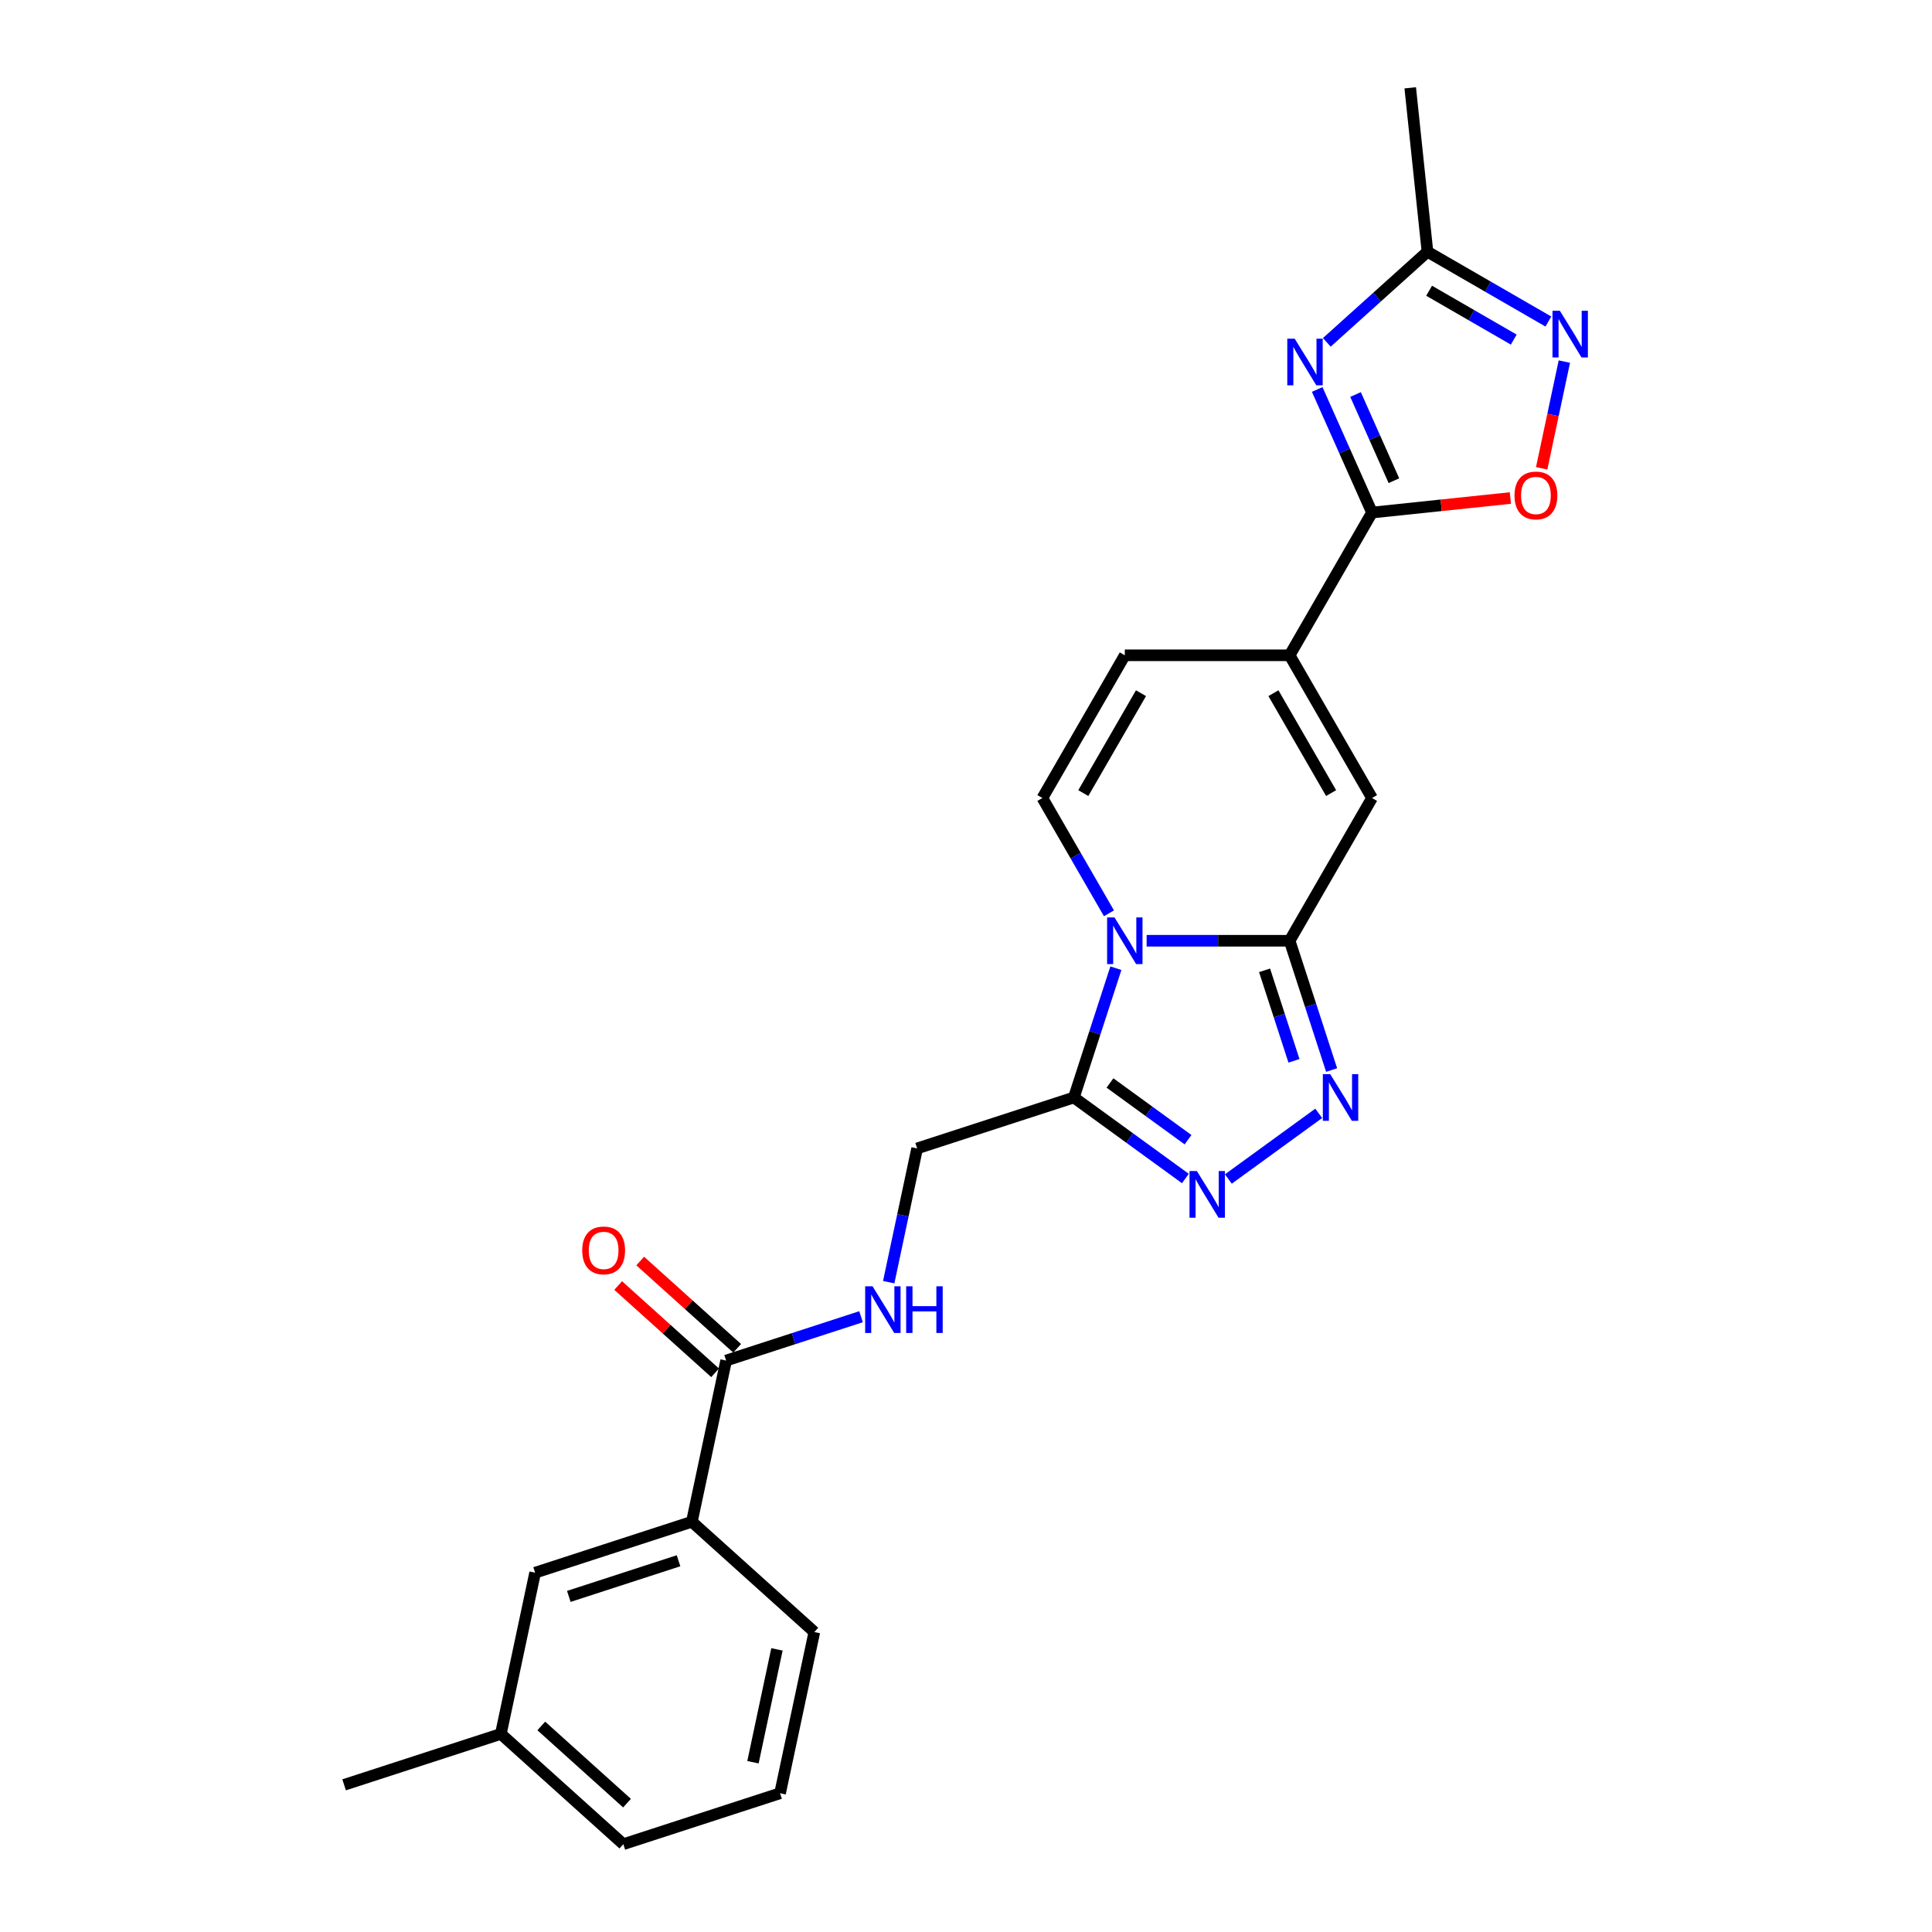 <?xml version='1.0' encoding='iso-8859-1'?>
<svg version='1.1' baseProfile='full'
              xmlns='http://www.w3.org/2000/svg'
                      xmlns:rdkit='http://www.rdkit.org/xml'
                      xmlns:xlink='http://www.w3.org/1999/xlink'
                  xml:space='preserve'
width='1000px' height='1000px' viewBox='0 0 1000 1000'>
<!-- END OF HEADER -->
<rect style='opacity:1.0;fill:#FFFFFF;stroke:none' width='1000' height='1000' x='0' y='0'> </rect>
<path class='bond-0' d='M 593.492,486.931 L 630.497,486.931' style='fill:none;fill-rule:evenodd;stroke:#0000FF;stroke-width:6px;stroke-linecap:butt;stroke-linejoin:miter;stroke-opacity:1' />
<path class='bond-0' d='M 630.497,486.931 L 667.502,486.931' style='fill:none;fill-rule:evenodd;stroke:#000000;stroke-width:6px;stroke-linecap:butt;stroke-linejoin:miter;stroke-opacity:1' />
<path class='bond-4' d='M 577.58,501.143 L 566.708,534.602' style='fill:none;fill-rule:evenodd;stroke:#0000FF;stroke-width:6px;stroke-linecap:butt;stroke-linejoin:miter;stroke-opacity:1' />
<path class='bond-4' d='M 566.708,534.602 L 555.837,568.061' style='fill:none;fill-rule:evenodd;stroke:#000000;stroke-width:6px;stroke-linecap:butt;stroke-linejoin:miter;stroke-opacity:1' />
<path class='bond-8' d='M 573.992,472.719 L 556.769,442.887' style='fill:none;fill-rule:evenodd;stroke:#0000FF;stroke-width:6px;stroke-linecap:butt;stroke-linejoin:miter;stroke-opacity:1' />
<path class='bond-8' d='M 556.769,442.887 L 539.545,413.055' style='fill:none;fill-rule:evenodd;stroke:#000000;stroke-width:6px;stroke-linecap:butt;stroke-linejoin:miter;stroke-opacity:1' />
<path class='bond-2' d='M 667.502,486.931 L 678.374,520.39' style='fill:none;fill-rule:evenodd;stroke:#000000;stroke-width:6px;stroke-linecap:butt;stroke-linejoin:miter;stroke-opacity:1' />
<path class='bond-2' d='M 678.374,520.39 L 689.245,553.849' style='fill:none;fill-rule:evenodd;stroke:#0000FF;stroke-width:6px;stroke-linecap:butt;stroke-linejoin:miter;stroke-opacity:1' />
<path class='bond-2' d='M 654.538,502.241 L 662.148,525.662' style='fill:none;fill-rule:evenodd;stroke:#000000;stroke-width:6px;stroke-linecap:butt;stroke-linejoin:miter;stroke-opacity:1' />
<path class='bond-2' d='M 662.148,525.662 L 669.758,549.083' style='fill:none;fill-rule:evenodd;stroke:#0000FF;stroke-width:6px;stroke-linecap:butt;stroke-linejoin:miter;stroke-opacity:1' />
<path class='bond-7' d='M 667.502,486.931 L 710.155,413.055' style='fill:none;fill-rule:evenodd;stroke:#000000;stroke-width:6px;stroke-linecap:butt;stroke-linejoin:miter;stroke-opacity:1' />
<path class='bond-1' d='M 681.786,201.584 L 695.97,233.443' style='fill:none;fill-rule:evenodd;stroke:#0000FF;stroke-width:6px;stroke-linecap:butt;stroke-linejoin:miter;stroke-opacity:1' />
<path class='bond-1' d='M 695.97,233.443 L 710.155,265.302' style='fill:none;fill-rule:evenodd;stroke:#000000;stroke-width:6px;stroke-linecap:butt;stroke-linejoin:miter;stroke-opacity:1' />
<path class='bond-1' d='M 701.627,204.203 L 711.556,226.504' style='fill:none;fill-rule:evenodd;stroke:#0000FF;stroke-width:6px;stroke-linecap:butt;stroke-linejoin:miter;stroke-opacity:1' />
<path class='bond-1' d='M 711.556,226.504 L 721.486,248.805' style='fill:none;fill-rule:evenodd;stroke:#000000;stroke-width:6px;stroke-linecap:butt;stroke-linejoin:miter;stroke-opacity:1' />
<path class='bond-11' d='M 686.753,177.203 L 712.802,153.747' style='fill:none;fill-rule:evenodd;stroke:#0000FF;stroke-width:6px;stroke-linecap:butt;stroke-linejoin:miter;stroke-opacity:1' />
<path class='bond-11' d='M 712.802,153.747 L 738.852,130.292' style='fill:none;fill-rule:evenodd;stroke:#000000;stroke-width:6px;stroke-linecap:butt;stroke-linejoin:miter;stroke-opacity:1' />
<path class='bond-25' d='M 682.569,576.267 L 635.795,610.25' style='fill:none;fill-rule:evenodd;stroke:#0000FF;stroke-width:6px;stroke-linecap:butt;stroke-linejoin:miter;stroke-opacity:1' />
<path class='bond-3' d='M 710.155,265.302 L 667.502,339.179' style='fill:none;fill-rule:evenodd;stroke:#000000;stroke-width:6px;stroke-linecap:butt;stroke-linejoin:miter;stroke-opacity:1' />
<path class='bond-10' d='M 710.155,265.302 L 745.963,261.539' style='fill:none;fill-rule:evenodd;stroke:#000000;stroke-width:6px;stroke-linecap:butt;stroke-linejoin:miter;stroke-opacity:1' />
<path class='bond-10' d='M 745.963,261.539 L 781.77,257.775' style='fill:none;fill-rule:evenodd;stroke:#FF0000;stroke-width:6px;stroke-linecap:butt;stroke-linejoin:miter;stroke-opacity:1' />
<path class='bond-5' d='M 555.837,568.061 L 584.696,589.028' style='fill:none;fill-rule:evenodd;stroke:#000000;stroke-width:6px;stroke-linecap:butt;stroke-linejoin:miter;stroke-opacity:1' />
<path class='bond-5' d='M 584.696,589.028 L 613.556,609.996' style='fill:none;fill-rule:evenodd;stroke:#0000FF;stroke-width:6px;stroke-linecap:butt;stroke-linejoin:miter;stroke-opacity:1' />
<path class='bond-5' d='M 574.523,560.548 L 594.724,575.226' style='fill:none;fill-rule:evenodd;stroke:#000000;stroke-width:6px;stroke-linecap:butt;stroke-linejoin:miter;stroke-opacity:1' />
<path class='bond-5' d='M 594.724,575.226 L 614.926,589.903' style='fill:none;fill-rule:evenodd;stroke:#0000FF;stroke-width:6px;stroke-linecap:butt;stroke-linejoin:miter;stroke-opacity:1' />
<path class='bond-16' d='M 555.837,568.061 L 474.707,594.421' style='fill:none;fill-rule:evenodd;stroke:#000000;stroke-width:6px;stroke-linecap:butt;stroke-linejoin:miter;stroke-opacity:1' />
<path class='bond-6' d='M 667.502,339.179 L 582.197,339.179' style='fill:none;fill-rule:evenodd;stroke:#000000;stroke-width:6px;stroke-linecap:butt;stroke-linejoin:miter;stroke-opacity:1' />
<path class='bond-26' d='M 667.502,339.179 L 710.155,413.055' style='fill:none;fill-rule:evenodd;stroke:#000000;stroke-width:6px;stroke-linecap:butt;stroke-linejoin:miter;stroke-opacity:1' />
<path class='bond-26' d='M 659.125,358.79 L 688.982,410.504' style='fill:none;fill-rule:evenodd;stroke:#000000;stroke-width:6px;stroke-linecap:butt;stroke-linejoin:miter;stroke-opacity:1' />
<path class='bond-12' d='M 539.545,413.055 L 582.197,339.179' style='fill:none;fill-rule:evenodd;stroke:#000000;stroke-width:6px;stroke-linecap:butt;stroke-linejoin:miter;stroke-opacity:1' />
<path class='bond-12' d='M 560.718,410.504 L 590.575,358.79' style='fill:none;fill-rule:evenodd;stroke:#000000;stroke-width:6px;stroke-linecap:butt;stroke-linejoin:miter;stroke-opacity:1' />
<path class='bond-9' d='M 809.708,187.156 L 803.836,214.778' style='fill:none;fill-rule:evenodd;stroke:#0000FF;stroke-width:6px;stroke-linecap:butt;stroke-linejoin:miter;stroke-opacity:1' />
<path class='bond-9' d='M 803.836,214.778 L 797.965,242.4' style='fill:none;fill-rule:evenodd;stroke:#FF0000;stroke-width:6px;stroke-linecap:butt;stroke-linejoin:miter;stroke-opacity:1' />
<path class='bond-27' d='M 801.434,166.424 L 770.143,148.358' style='fill:none;fill-rule:evenodd;stroke:#0000FF;stroke-width:6px;stroke-linecap:butt;stroke-linejoin:miter;stroke-opacity:1' />
<path class='bond-27' d='M 770.143,148.358 L 738.852,130.292' style='fill:none;fill-rule:evenodd;stroke:#000000;stroke-width:6px;stroke-linecap:butt;stroke-linejoin:miter;stroke-opacity:1' />
<path class='bond-27' d='M 783.516,175.779 L 761.613,163.133' style='fill:none;fill-rule:evenodd;stroke:#0000FF;stroke-width:6px;stroke-linecap:butt;stroke-linejoin:miter;stroke-opacity:1' />
<path class='bond-27' d='M 761.613,163.133 L 739.709,150.487' style='fill:none;fill-rule:evenodd;stroke:#000000;stroke-width:6px;stroke-linecap:butt;stroke-linejoin:miter;stroke-opacity:1' />
<path class='bond-20' d='M 738.852,130.292 L 729.935,45.455' style='fill:none;fill-rule:evenodd;stroke:#000000;stroke-width:6px;stroke-linecap:butt;stroke-linejoin:miter;stroke-opacity:1' />
<path class='bond-13' d='M 375.841,704.223 L 410.759,692.878' style='fill:none;fill-rule:evenodd;stroke:#000000;stroke-width:6px;stroke-linecap:butt;stroke-linejoin:miter;stroke-opacity:1' />
<path class='bond-13' d='M 410.759,692.878 L 445.677,681.532' style='fill:none;fill-rule:evenodd;stroke:#0000FF;stroke-width:6px;stroke-linecap:butt;stroke-linejoin:miter;stroke-opacity:1' />
<path class='bond-15' d='M 375.841,704.223 L 358.105,787.664' style='fill:none;fill-rule:evenodd;stroke:#000000;stroke-width:6px;stroke-linecap:butt;stroke-linejoin:miter;stroke-opacity:1' />
<path class='bond-17' d='M 381.549,697.884 L 356.463,675.296' style='fill:none;fill-rule:evenodd;stroke:#000000;stroke-width:6px;stroke-linecap:butt;stroke-linejoin:miter;stroke-opacity:1' />
<path class='bond-17' d='M 356.463,675.296 L 331.378,652.709' style='fill:none;fill-rule:evenodd;stroke:#FF0000;stroke-width:6px;stroke-linecap:butt;stroke-linejoin:miter;stroke-opacity:1' />
<path class='bond-17' d='M 370.133,710.562 L 345.047,687.975' style='fill:none;fill-rule:evenodd;stroke:#000000;stroke-width:6px;stroke-linecap:butt;stroke-linejoin:miter;stroke-opacity:1' />
<path class='bond-17' d='M 345.047,687.975 L 319.962,665.388' style='fill:none;fill-rule:evenodd;stroke:#FF0000;stroke-width:6px;stroke-linecap:butt;stroke-linejoin:miter;stroke-opacity:1' />
<path class='bond-14' d='M 459.992,663.651 L 467.349,629.036' style='fill:none;fill-rule:evenodd;stroke:#0000FF;stroke-width:6px;stroke-linecap:butt;stroke-linejoin:miter;stroke-opacity:1' />
<path class='bond-14' d='M 467.349,629.036 L 474.707,594.421' style='fill:none;fill-rule:evenodd;stroke:#000000;stroke-width:6px;stroke-linecap:butt;stroke-linejoin:miter;stroke-opacity:1' />
<path class='bond-18' d='M 358.105,787.664 L 276.976,814.024' style='fill:none;fill-rule:evenodd;stroke:#000000;stroke-width:6px;stroke-linecap:butt;stroke-linejoin:miter;stroke-opacity:1' />
<path class='bond-18' d='M 351.208,807.844 L 294.417,826.296' style='fill:none;fill-rule:evenodd;stroke:#000000;stroke-width:6px;stroke-linecap:butt;stroke-linejoin:miter;stroke-opacity:1' />
<path class='bond-21' d='M 358.105,787.664 L 421.499,844.744' style='fill:none;fill-rule:evenodd;stroke:#000000;stroke-width:6px;stroke-linecap:butt;stroke-linejoin:miter;stroke-opacity:1' />
<path class='bond-19' d='M 276.976,814.024 L 259.24,897.465' style='fill:none;fill-rule:evenodd;stroke:#000000;stroke-width:6px;stroke-linecap:butt;stroke-linejoin:miter;stroke-opacity:1' />
<path class='bond-24' d='M 259.24,897.465 L 178.11,923.826' style='fill:none;fill-rule:evenodd;stroke:#000000;stroke-width:6px;stroke-linecap:butt;stroke-linejoin:miter;stroke-opacity:1' />
<path class='bond-28' d='M 259.24,897.465 L 322.634,954.545' style='fill:none;fill-rule:evenodd;stroke:#000000;stroke-width:6px;stroke-linecap:butt;stroke-linejoin:miter;stroke-opacity:1' />
<path class='bond-28' d='M 280.165,893.349 L 324.541,933.305' style='fill:none;fill-rule:evenodd;stroke:#000000;stroke-width:6px;stroke-linecap:butt;stroke-linejoin:miter;stroke-opacity:1' />
<path class='bond-22' d='M 421.499,844.744 L 403.763,928.185' style='fill:none;fill-rule:evenodd;stroke:#000000;stroke-width:6px;stroke-linecap:butt;stroke-linejoin:miter;stroke-opacity:1' />
<path class='bond-22' d='M 402.151,853.713 L 389.736,912.121' style='fill:none;fill-rule:evenodd;stroke:#000000;stroke-width:6px;stroke-linecap:butt;stroke-linejoin:miter;stroke-opacity:1' />
<path class='bond-23' d='M 403.763,928.185 L 322.634,954.545' style='fill:none;fill-rule:evenodd;stroke:#000000;stroke-width:6px;stroke-linecap:butt;stroke-linejoin:miter;stroke-opacity:1' />
<path  class='atom-0' d='M 576.857 474.852
L 584.774 487.648
Q 585.558 488.91, 586.821 491.196
Q 588.084 493.482, 588.152 493.619
L 588.152 474.852
L 591.359 474.852
L 591.359 499.01
L 588.049 499.01
L 579.553 485.02
Q 578.563 483.382, 577.506 481.506
Q 576.482 479.629, 576.175 479.049
L 576.175 499.01
L 573.036 499.01
L 573.036 474.852
L 576.857 474.852
' fill='#0000FF'/>
<path  class='atom-2' d='M 670.118 175.293
L 678.034 188.089
Q 678.819 189.351, 680.082 191.638
Q 681.344 193.924, 681.413 194.06
L 681.413 175.293
L 684.62 175.293
L 684.62 199.452
L 681.31 199.452
L 672.814 185.461
Q 671.824 183.824, 670.766 181.947
Q 669.743 180.07, 669.436 179.49
L 669.436 199.452
L 666.296 199.452
L 666.296 175.293
L 670.118 175.293
' fill='#0000FF'/>
<path  class='atom-3' d='M 688.523 555.982
L 696.439 568.777
Q 697.224 570.04, 698.487 572.326
Q 699.749 574.612, 699.817 574.749
L 699.817 555.982
L 703.025 555.982
L 703.025 580.14
L 699.715 580.14
L 691.219 566.15
Q 690.229 564.512, 689.171 562.635
Q 688.148 560.759, 687.841 560.179
L 687.841 580.14
L 684.701 580.14
L 684.701 555.982
L 688.523 555.982
' fill='#0000FF'/>
<path  class='atom-6' d='M 619.51 606.123
L 627.426 618.918
Q 628.211 620.181, 629.473 622.467
Q 630.736 624.753, 630.804 624.89
L 630.804 606.123
L 634.012 606.123
L 634.012 630.281
L 630.702 630.281
L 622.205 616.291
Q 621.216 614.653, 620.158 612.776
Q 619.135 610.9, 618.827 610.32
L 618.827 630.281
L 615.688 630.281
L 615.688 606.123
L 619.51 606.123
' fill='#0000FF'/>
<path  class='atom-10' d='M 807.388 160.865
L 815.305 173.661
Q 816.089 174.924, 817.352 177.21
Q 818.614 179.496, 818.683 179.633
L 818.683 160.865
L 821.89 160.865
L 821.89 185.024
L 818.58 185.024
L 810.084 171.034
Q 809.094 169.396, 808.037 167.519
Q 807.013 165.643, 806.706 165.062
L 806.706 185.024
L 803.567 185.024
L 803.567 160.865
L 807.388 160.865
' fill='#0000FF'/>
<path  class='atom-11' d='M 783.903 256.454
Q 783.903 250.653, 786.769 247.411
Q 789.635 244.17, 794.993 244.17
Q 800.35 244.17, 803.216 247.411
Q 806.082 250.653, 806.082 256.454
Q 806.082 262.323, 803.182 265.667
Q 800.281 268.976, 794.993 268.976
Q 789.669 268.976, 786.769 265.667
Q 783.903 262.357, 783.903 256.454
M 794.993 266.247
Q 798.678 266.247, 800.657 263.79
Q 802.67 261.299, 802.67 256.454
Q 802.67 251.711, 800.657 249.322
Q 798.678 246.9, 794.993 246.9
Q 791.307 246.9, 789.294 249.288
Q 787.315 251.677, 787.315 256.454
Q 787.315 261.333, 789.294 263.79
Q 791.307 266.247, 794.993 266.247
' fill='#FF0000'/>
<path  class='atom-15' d='M 451.631 665.783
L 459.547 678.579
Q 460.332 679.841, 461.595 682.128
Q 462.857 684.414, 462.925 684.55
L 462.925 665.783
L 466.133 665.783
L 466.133 689.941
L 462.823 689.941
L 454.327 675.951
Q 453.337 674.314, 452.279 672.437
Q 451.256 670.56, 450.949 669.98
L 450.949 689.941
L 447.809 689.941
L 447.809 665.783
L 451.631 665.783
' fill='#0000FF'/>
<path  class='atom-15' d='M 469.033 665.783
L 472.309 665.783
L 472.309 676.054
L 484.661 676.054
L 484.661 665.783
L 487.937 665.783
L 487.937 689.941
L 484.661 689.941
L 484.661 678.784
L 472.309 678.784
L 472.309 689.941
L 469.033 689.941
L 469.033 665.783
' fill='#0000FF'/>
<path  class='atom-18' d='M 301.358 647.211
Q 301.358 641.41, 304.224 638.169
Q 307.09 634.927, 312.447 634.927
Q 317.804 634.927, 320.671 638.169
Q 323.537 641.41, 323.537 647.211
Q 323.537 653.08, 320.637 656.424
Q 317.736 659.734, 312.447 659.734
Q 307.124 659.734, 304.224 656.424
Q 301.358 653.114, 301.358 647.211
M 312.447 657.004
Q 316.133 657.004, 318.112 654.547
Q 320.125 652.056, 320.125 647.211
Q 320.125 642.468, 318.112 640.08
Q 316.133 637.657, 312.447 637.657
Q 308.762 637.657, 306.749 640.045
Q 304.77 642.434, 304.77 647.211
Q 304.77 652.091, 306.749 654.547
Q 308.762 657.004, 312.447 657.004
' fill='#FF0000'/>
</svg>
